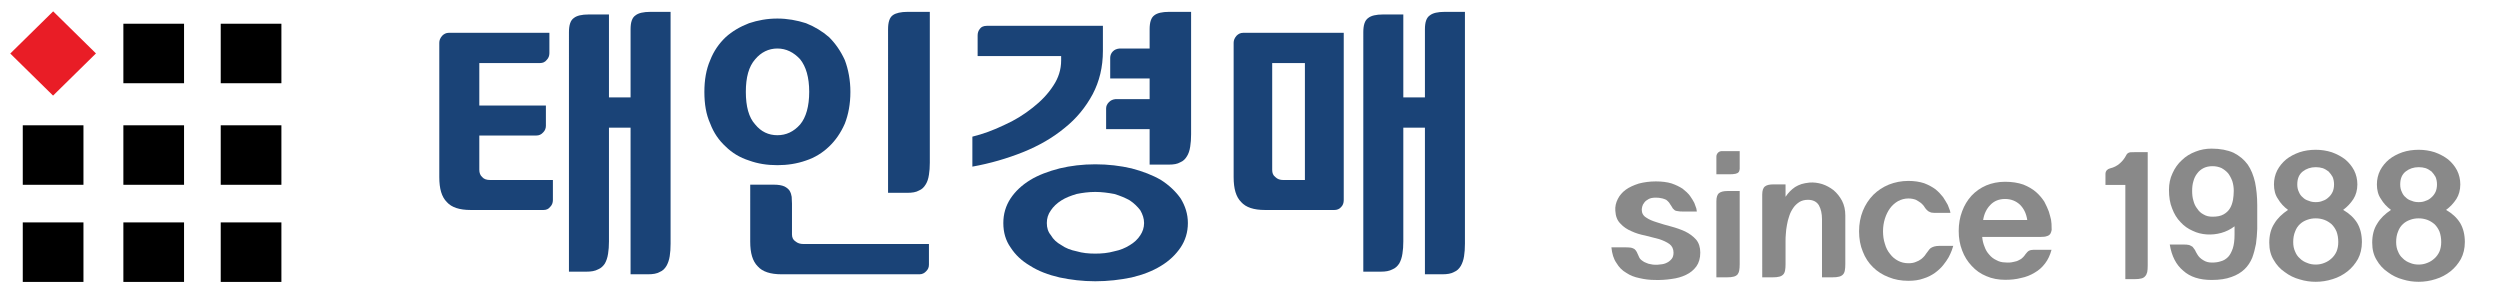 <?xml version="1.0" encoding="utf-8"?>
<!-- Generator: Adobe Illustrator 15.1.0, SVG Export Plug-In  -->
<!DOCTYPE svg PUBLIC "-//W3C//DTD SVG 1.1//EN" "http://www.w3.org/Graphics/SVG/1.1/DTD/svg11.dtd">
<svg version="1.1"
	 xmlns="http://www.w3.org/2000/svg" xmlns:xlink="http://www.w3.org/1999/xlink" xmlns:a="http://ns.adobe.com/AdobeSVGViewerExtensions/3.0/"
	 x="0px" y="0px" width="664px" height="77px" viewBox="-2.725 -3.015 664 77" enable-background="new -2.725 -3.015 664 77"
	 xml:space="preserve">
<defs>
</defs>
<path fill="#1A4377" d="M127.526,44.796h16.599v5.333c0,0.694-0.233,1.314-0.699,1.777c-0.465,0.619-1.085,0.85-1.783,0.85h-19.391
	c-2.947,0-5.041-0.696-6.282-2.086c-1.396-1.391-2.018-3.555-2.018-6.645v-35.7c0-0.62,0.233-1.237,0.777-1.854
	c0.465-0.464,1.008-0.773,1.783-0.773h26.682v5.409c0,0.696-0.232,1.313-0.698,1.778c-0.464,0.617-1.085,0.849-1.784,0.849h-16.132
	v11.281h17.685v5.41c0,0.618-0.233,1.236-0.699,1.7c-0.542,0.619-1.162,0.851-1.782,0.851h-15.204v9.117
	c0,0.773,0.233,1.47,0.776,1.933C125.819,44.565,126.518,44.796,127.526,44.796z M159.017,22.852h5.739V4.77
	c0-1.854,0.387-3.09,1.318-3.709c0.776-0.617,2.094-0.928,3.956-0.928h5.352v61.586c0,1.237-0.077,2.396-0.232,3.323
	c-0.156,1.005-0.466,1.854-0.853,2.55c-0.466,0.773-1.008,1.313-1.784,1.622c-0.777,0.464-1.862,0.619-3.103,0.619h-4.654V30.887
	h-5.739v30.214c0,1.237-0.079,2.318-0.233,3.245c-0.156,1.082-0.466,1.933-0.854,2.627c-0.466,0.696-1.008,1.236-1.784,1.546
	c-0.852,0.463-1.862,0.618-3.103,0.618h-4.654V5.543c0-1.855,0.387-3.169,1.319-3.787c0.775-0.619,2.094-0.927,3.878-0.927h5.43
	V22.852z"/>
<path fill="#1A4377" d="M203.747,1.911c2.638,0,5.197,0.463,7.602,1.237c2.327,0.927,4.344,2.164,6.128,3.709
	c1.705,1.699,3.102,3.709,4.188,6.104c0.93,2.473,1.474,5.332,1.474,8.423c0,3.245-0.543,6.026-1.474,8.422
	c-1.085,2.473-2.482,4.482-4.188,6.104c-1.785,1.701-3.802,2.937-6.128,3.709c-2.404,0.851-4.963,1.236-7.602,1.236
	c-2.715,0-5.197-0.386-7.523-1.236c-2.405-0.772-4.5-2.008-6.205-3.709c-1.784-1.623-3.18-3.632-4.111-6.104
	c-1.086-2.396-1.551-5.177-1.551-8.422c0-3.091,0.465-5.95,1.551-8.423c0.931-2.396,2.327-4.405,4.111-6.104
	c1.705-1.545,3.8-2.782,6.205-3.709C198.549,2.374,201.032,1.911,203.747,1.911z M203.747,32.897c2.328,0,4.343-0.928,6.05-2.859
	c1.551-1.855,2.404-4.792,2.404-8.655c0-3.865-0.853-6.724-2.404-8.654c-1.707-1.855-3.723-2.86-6.05-2.86
	c-2.326,0-4.343,1.004-5.895,2.86c-1.706,1.931-2.482,4.79-2.482,8.654c0,3.863,0.776,6.799,2.482,8.655
	C199.403,31.969,201.42,32.897,203.747,32.897z M244.002,61.797v5.487c0,0.695-0.233,1.236-0.698,1.699
	c-0.466,0.541-1.086,0.851-1.784,0.851h-36.686c-2.949,0-5.043-0.696-6.284-2.087c-1.396-1.39-2.016-3.554-2.016-6.567V46.034h6.282
	c1.164,0,2.094,0.155,2.792,0.463c0.62,0.309,1.086,0.695,1.397,1.159c0.31,0.54,0.465,1.082,0.543,1.622
	c0,0.619,0.077,1.236,0.077,1.778v8.19c0,0.85,0.311,1.468,0.931,1.854c0.542,0.463,1.241,0.695,2.095,0.695H244.002z
	 M244.235,40.161c0,1.236-0.077,2.318-0.233,3.245c-0.156,1.082-0.465,1.932-0.854,2.549c-0.464,0.773-1.008,1.314-1.784,1.625
	c-0.775,0.463-1.862,0.617-3.103,0.617h-5.118V4.77c0-1.854,0.387-3.167,1.318-3.786c0.776-0.54,2.094-0.851,3.878-0.851h5.895
	V40.161z"/>
<path fill="#1A4377" d="M290.207,3.842v6.646c0,4.327-0.931,8.113-2.715,11.513c-1.862,3.478-4.344,6.49-7.446,8.963
	c-3.18,2.627-6.825,4.714-11.013,6.413c-4.266,1.701-8.764,3.015-13.496,3.865v-7.96c2.792-0.695,5.584-1.7,8.455-3.09
	c2.791-1.237,5.273-2.784,7.601-4.637c2.171-1.699,4.033-3.632,5.43-5.796c1.395-2.085,2.093-4.327,2.093-6.722v-1.159h-22.182
	V6.392c0-0.618,0.155-1.237,0.621-1.777c0.31-0.463,0.93-0.773,1.861-0.773H290.207z M288.191,40.624
	c3.411,0,6.592,0.386,9.616,1.082c2.948,0.773,5.584,1.777,7.835,3.09c2.172,1.393,3.878,3.015,5.195,4.868
	c1.241,2.01,1.94,4.174,1.94,6.569c0,2.473-0.699,4.637-1.94,6.491c-1.317,1.933-3.023,3.555-5.195,4.869
	c-2.251,1.39-4.887,2.395-7.835,3.09c-3.024,0.619-6.205,1.005-9.616,1.005c-3.415,0-6.517-0.386-9.464-1.005
	c-3.025-0.695-5.661-1.7-7.833-3.09c-2.25-1.314-3.956-2.936-5.197-4.869c-1.318-1.854-1.938-4.018-1.938-6.491
	c0-2.396,0.62-4.56,1.938-6.569c1.241-1.854,2.946-3.476,5.197-4.868c2.172-1.313,4.809-2.316,7.833-3.09
	C281.674,41.01,284.777,40.624,288.191,40.624z M288.191,64.346c1.705,0,3.411-0.154,5.041-0.617c1.551-0.31,2.87-0.851,4.111-1.625
	c1.164-0.694,2.094-1.545,2.792-2.627c0.62-0.926,1.008-2.008,1.008-3.245c0-1.236-0.388-2.318-1.008-3.4
	c-0.698-0.928-1.629-1.854-2.792-2.627c-1.241-0.696-2.56-1.237-4.111-1.7c-1.629-0.311-3.335-0.542-5.041-0.542
	c-1.784,0-3.415,0.231-4.964,0.542c-1.553,0.463-2.949,1.003-4.035,1.7c-1.241,0.773-2.17,1.699-2.791,2.627
	c-0.777,1.082-1.087,2.164-1.087,3.4c0,1.237,0.31,2.319,1.087,3.245c0.621,1.082,1.549,1.933,2.791,2.627
	c1.086,0.773,2.482,1.315,4.035,1.625C284.777,64.192,286.407,64.346,288.191,64.346z M293.542,23.315h9.074V17.83h-10.471v-5.488
	c0-0.617,0.233-1.236,0.697-1.699c0.466-0.464,1.01-0.696,1.784-0.773h7.989v-5.1c0-1.854,0.388-3.09,1.241-3.709
	c0.775-0.617,2.095-0.928,3.956-0.928h5.817v32.533c0,1.236-0.079,2.318-0.232,3.245c-0.156,1.082-0.467,1.933-0.854,2.55
	c-0.466,0.772-1.007,1.313-1.784,1.624c-0.774,0.463-1.784,0.618-3.024,0.618h-5.119v-9.427h-11.556v-5.487
	c0-0.617,0.233-1.159,0.774-1.7C292.302,23.624,292.843,23.393,293.542,23.315z"/>
<path fill="#1A4377" d="M354.173,50.129c0,0.771-0.232,1.391-0.699,1.854c-0.464,0.542-1.085,0.773-1.782,0.773h-18.461
	c-2.947,0-5.041-0.696-6.282-2.086c-1.396-1.391-2.018-3.555-2.018-6.645v-35.7c0-0.62,0.233-1.237,0.777-1.854
	c0.464-0.464,1.008-0.773,1.784-0.773h26.681V50.129z M335.17,42.092c0,0.851,0.232,1.47,0.853,1.933
	c0.544,0.541,1.241,0.771,2.095,0.771h5.739V13.733h-8.687V42.092z M386.361,61.719c0,1.237-0.077,2.396-0.233,3.323
	c-0.154,1.005-0.464,1.854-0.852,2.55c-0.467,0.773-1.01,1.313-1.785,1.622c-0.774,0.464-1.861,0.619-3.102,0.619h-4.654V30.887
	h-5.74v30.214c0,1.237-0.077,2.318-0.231,3.245c-0.155,1.082-0.466,1.933-0.854,2.627c-0.465,0.696-1.008,1.236-1.784,1.546
	c-0.854,0.463-1.861,0.618-3.103,0.618h-4.654V5.543c0-1.855,0.39-3.169,1.318-3.787c0.776-0.619,2.095-0.927,3.879-0.927h5.429
	v22.023h5.74V4.77c0-1.854,0.388-3.09,1.318-3.709c0.776-0.617,2.095-0.928,3.956-0.928h5.352V61.719z"/>
<path fill="#898989" d="M433.327,52.691c0,0.881,0.374,1.585,1.164,2.069c0.746,0.528,1.702,0.923,2.868,1.276
	c1.163,0.395,2.41,0.747,3.741,1.099c1.329,0.353,2.576,0.792,3.739,1.32c1.165,0.572,2.121,1.276,2.911,2.156
	c0.746,0.879,1.121,2.066,1.121,3.474c0,1.496-0.375,2.729-1.038,3.651c-0.707,0.968-1.621,1.716-2.744,2.245
	c-1.163,0.571-2.452,0.923-3.866,1.099c-1.454,0.219-2.908,0.308-4.405,0.264c-1.413,0-2.785-0.176-4.074-0.484
	c-1.33-0.264-2.494-0.704-3.532-1.408c-1.081-0.616-1.954-1.496-2.62-2.639c-0.746-1.057-1.164-2.464-1.329-4.136h3.617
	c0.662,0,1.163,0.044,1.58,0.088c0.373,0.088,0.705,0.22,0.954,0.396c0.209,0.176,0.416,0.44,0.583,0.748
	c0.165,0.352,0.333,0.749,0.582,1.276c0.165,0.439,0.457,0.748,0.831,1.012c0.332,0.264,0.706,0.485,1.122,0.617
	c0.373,0.176,0.79,0.308,1.205,0.351c0.375,0.088,0.707,0.133,0.998,0.133c0.499,0.043,1.039,0,1.622-0.089
	c0.581-0.043,1.121-0.175,1.62-0.439c0.499-0.219,0.914-0.572,1.288-1.012c0.332-0.396,0.499-0.968,0.499-1.672
	c0-0.967-0.374-1.759-1.081-2.287c-0.748-0.528-1.703-0.968-2.785-1.32c-1.121-0.308-2.327-0.616-3.615-0.924
	c-1.33-0.264-2.536-0.615-3.658-1.143c-1.163-0.484-2.162-1.145-2.951-2.023c-0.831-0.792-1.289-1.936-1.371-3.432
	c-0.085-1.1,0.165-2.156,0.665-3.125c0.455-0.924,1.163-1.759,2.119-2.463c0.915-0.66,2.078-1.188,3.45-1.627
	c1.33-0.353,2.868-0.573,4.53-0.573c1.58,0,2.992,0.176,4.156,0.528c1.165,0.396,2.122,0.879,2.952,1.407
	c0.79,0.616,1.455,1.232,1.954,1.892c0.497,0.704,0.872,1.319,1.163,1.892c0.249,0.616,0.415,1.1,0.541,1.495
	c0.082,0.44,0.124,0.705,0.124,0.792h-3.533c-0.748,0-1.329-0.044-1.662-0.131c-0.415-0.044-0.706-0.176-0.874-0.397
	c-0.249-0.175-0.414-0.395-0.581-0.748c-0.165-0.263-0.416-0.66-0.748-1.143c-0.249-0.265-0.5-0.529-0.748-0.705
	c-0.333-0.132-0.625-0.264-0.957-0.352c-0.332-0.088-0.666-0.132-0.956-0.176c-0.332,0-0.623-0.043-0.831-0.043
	c-0.831,0-1.496,0.132-1.954,0.396c-0.498,0.264-0.872,0.572-1.121,0.923c-0.291,0.353-0.457,0.705-0.54,1.056
	C433.369,52.207,433.327,52.515,433.327,52.691z"/>
<path fill="#898989" d="M454.517,37.12h4.821v3.431c0,0.527,0,0.967,0,1.319c-0.041,0.353-0.123,0.66-0.291,0.836
	c-0.164,0.221-0.457,0.352-0.83,0.439c-0.417,0.089-0.957,0.132-1.663,0.132h-3.408V38.57c0-0.35,0.124-0.703,0.415-1.011
	C453.81,37.295,454.102,37.163,454.517,37.12z M459.338,47.721v19.4c0,0.703-0.041,1.231-0.123,1.671
	c-0.084,0.484-0.25,0.836-0.459,1.1c-0.249,0.265-0.622,0.484-1.04,0.573c-0.456,0.131-1.038,0.175-1.701,0.175h-2.869V50.404
	c0-1.055,0.249-1.804,0.749-2.155c0.456-0.352,1.204-0.528,2.201-0.528H459.338z"/>
<path fill="#898989" d="M477.874,45.477c1.08-0.087,2.202,0.044,3.367,0.397c1.079,0.352,2.119,0.923,3.033,1.627
	c0.914,0.792,1.663,1.715,2.245,2.815c0.581,1.145,0.871,2.42,0.871,3.873v12.933c0,0.703-0.039,1.231-0.124,1.671
	c-0.083,0.484-0.248,0.836-0.498,1.1c-0.249,0.265-0.624,0.484-1.039,0.573c-0.458,0.131-1.039,0.175-1.746,0.175h-2.784V55.199
	c0-1.495-0.291-2.727-0.831-3.694c-0.584-0.968-1.581-1.452-2.911-1.452c-0.914,0-1.663,0.22-2.243,0.571
	c-0.666,0.441-1.205,0.923-1.622,1.541c-0.456,0.66-0.831,1.364-1.081,2.156c-0.29,0.834-0.499,1.626-0.623,2.419
	c-0.166,0.835-0.25,1.627-0.291,2.331c-0.082,0.792-0.082,1.408-0.082,1.892v6.159c0,0.703-0.042,1.231-0.125,1.671
	c-0.084,0.484-0.249,0.836-0.499,1.1c-0.25,0.265-0.623,0.484-1.039,0.573c-0.457,0.131-1.04,0.175-1.705,0.175h-2.827V48.688
	c0-1.099,0.251-1.847,0.749-2.2c0.458-0.352,1.165-0.527,2.162-0.527h3.284v3.299c0.332-0.528,0.748-1.011,1.163-1.452
	c0.415-0.439,0.873-0.792,1.372-1.143c0.498-0.308,1.038-0.572,1.703-0.792C476.334,45.697,477.042,45.565,477.874,45.477z"/>
<path fill="#898989" d="M512.488,62.281h3.574c-0.081,0.264-0.207,0.616-0.374,1.145c-0.206,0.571-0.498,1.188-0.83,1.847
	c-0.416,0.704-0.874,1.409-1.456,2.111c-0.623,0.792-1.372,1.452-2.202,2.068c-0.872,0.616-1.87,1.144-3.034,1.495
	c-1.165,0.441-2.535,0.618-4.033,0.618c-1.911,0-3.657-0.31-5.236-0.969c-1.622-0.615-2.991-1.496-4.157-2.64
	c-1.162-1.143-2.078-2.507-2.7-4.135c-0.666-1.584-0.998-3.387-0.998-5.411c0-1.936,0.332-3.739,0.998-5.412
	c0.664-1.627,1.578-3.035,2.783-4.268c1.165-1.143,2.537-2.067,4.157-2.727c1.58-0.616,3.282-0.968,5.153-0.968
	c1.579,0,2.993,0.221,4.199,0.616c1.165,0.44,2.203,1.012,3.034,1.628c0.79,0.66,1.455,1.364,1.995,2.068
	c0.499,0.792,0.914,1.451,1.246,2.066c0.251,0.66,0.457,1.189,0.583,1.541c0.083,0.44,0.125,0.616,0.125,0.572h-3.866
	c-0.333,0-0.624,0-0.873-0.044c-0.248,0-0.499-0.044-0.706-0.176c-0.25-0.088-0.5-0.22-0.707-0.44
	c-0.25-0.177-0.457-0.484-0.706-0.836c-0.25-0.439-0.582-0.792-0.997-1.143c-0.376-0.265-0.831-0.573-1.331-0.836
	c-0.581-0.221-1.247-0.352-1.996-0.352c-0.996,0-1.911,0.264-2.743,0.704c-0.83,0.484-1.536,1.1-2.119,1.893
	c-0.582,0.791-1.039,1.715-1.371,2.771c-0.334,1.055-0.5,2.199-0.5,3.344c0,1.231,0.166,2.331,0.5,3.343
	c0.291,1.055,0.748,1.936,1.371,2.683c0.583,0.792,1.289,1.363,2.119,1.804c0.832,0.44,1.747,0.659,2.743,0.659
	c0.749,0,1.415-0.087,1.996-0.351c0.54-0.176,0.997-0.441,1.414-0.749c0.332-0.263,0.664-0.571,0.914-0.879
	c0.208-0.264,0.374-0.528,0.498-0.704c0.166-0.176,0.332-0.396,0.5-0.66c0.124-0.22,0.332-0.439,0.58-0.66
	c0.251-0.176,0.541-0.308,0.957-0.44C511.325,62.369,511.823,62.281,512.488,62.281z"/>
<path fill="#898989" d="M539.373,59.906h-15.629c0.083,0.968,0.29,1.805,0.622,2.595c0.293,0.836,0.708,1.541,1.248,2.112
	c0.499,0.616,1.123,1.1,1.871,1.452c0.705,0.396,1.496,0.617,2.326,0.617c0.834,0.087,1.58,0.042,2.246-0.132
	c0.582-0.089,1.122-0.265,1.538-0.528c0.415-0.176,0.747-0.44,1.039-0.748c0.248-0.265,0.458-0.528,0.624-0.792
	c0.332-0.439,0.623-0.748,0.955-0.923c0.248-0.132,0.623-0.22,1.04-0.22h4.903c-0.374,1.407-0.956,2.639-1.704,3.607
	c-0.79,1.055-1.703,1.847-2.785,2.463c-1.08,0.661-2.285,1.145-3.614,1.408c-1.331,0.352-2.744,0.484-4.158,0.484
	c-1.829,0-3.532-0.308-5.029-0.968c-1.536-0.616-2.826-1.54-3.907-2.727c-1.08-1.145-1.953-2.507-2.536-4.091
	c-0.622-1.583-0.915-3.3-0.915-5.191c0-1.847,0.293-3.607,0.915-5.234c0.583-1.583,1.414-2.947,2.495-4.136
	c1.081-1.144,2.369-2.067,3.906-2.727c1.497-0.617,3.16-0.968,4.987-0.968c1.871,0,3.493,0.263,4.864,0.747
	c1.331,0.528,2.452,1.188,3.367,1.979c0.915,0.792,1.62,1.672,2.203,2.552c0.5,0.968,0.914,1.847,1.204,2.639
	c0.251,0.879,0.459,1.584,0.583,2.155c0.082,0.616,0.124,1.013,0.124,1.1c0.043,0.66,0.043,1.188,0.043,1.628
	c-0.085,0.44-0.208,0.792-0.375,1.055c-0.206,0.264-0.499,0.484-0.872,0.572C540.536,59.862,539.996,59.906,539.373,59.906z
	 M529.811,49.832c-1.577,0-2.908,0.528-3.905,1.584c-1.04,1.057-1.664,2.42-1.912,4.004h11.722
	c-0.251-1.673-0.874-2.992-1.913-4.047C532.722,50.36,531.391,49.832,529.811,49.832z"/>
<path fill="#898989" d="M557.732,41.695c0.956-0.221,1.829-0.66,2.576-1.32c0.706-0.616,1.248-1.32,1.662-2.112
	c0.209-0.483,0.584-0.748,1.081-0.835c0.5,0,1.04-0.044,1.706-0.044h2.95v30.133c0,0.704-0.042,1.276-0.125,1.715
	c-0.125,0.484-0.29,0.837-0.541,1.1c-0.249,0.308-0.622,0.528-1.039,0.616c-0.498,0.133-1.081,0.176-1.786,0.176h-2.453v-25.03
	h-5.279v-2.903c0-0.396,0.124-0.747,0.375-1.012C557.067,41.958,557.357,41.782,557.732,41.695z"/>
<path fill="#898989" d="M590.77,57.09c-1.079,0.837-2.284,1.408-3.533,1.76c-1.286,0.353-2.576,0.484-3.864,0.396
	c-1.33-0.088-2.577-0.396-3.739-0.968c-1.207-0.527-2.288-1.275-3.202-2.288c-0.957-0.968-1.705-2.2-2.245-3.652
	c-0.581-1.408-0.832-3.034-0.832-4.926c0-1.584,0.291-3.079,0.957-4.443c0.583-1.319,1.413-2.508,2.493-3.475
	c0.997-0.968,2.204-1.716,3.617-2.244c1.331-0.529,2.742-0.792,4.239-0.792c2.327,0,4.281,0.395,5.861,1.1
	c1.537,0.792,2.784,1.803,3.741,3.123c0.914,1.321,1.536,2.903,1.954,4.707c0.374,1.848,0.58,3.871,0.58,6.071v2.375
	c0,1.319,0,2.64,0,3.96c-0.042,1.363-0.166,2.683-0.332,3.958c-0.248,1.32-0.582,2.552-0.998,3.695
	c-0.499,1.188-1.163,2.199-2.036,3.035c-0.914,0.88-2.077,1.584-3.491,2.068c-1.413,0.528-3.16,0.792-5.236,0.792
	c-3.202,0-5.736-0.792-7.566-2.463c-1.911-1.583-3.075-3.916-3.574-6.951h3.615c0.623,0,1.123,0.043,1.539,0.131
	c0.332,0.132,0.664,0.308,0.916,0.484c0.206,0.263,0.413,0.528,0.622,0.836c0.166,0.352,0.374,0.792,0.665,1.231
	c0.332,0.572,0.832,1.056,1.496,1.452c0.665,0.44,1.412,0.659,2.328,0.659c0.832,0,1.663-0.086,2.41-0.351
	c0.707-0.176,1.331-0.573,1.912-1.144c0.499-0.528,0.914-1.32,1.247-2.287c0.291-0.924,0.456-2.112,0.456-3.607V57.09z
	 M584.911,41.122c-0.915,0-1.663,0.176-2.327,0.484c-0.708,0.353-1.289,0.837-1.705,1.408c-0.5,0.615-0.832,1.32-1.039,2.112
	c-0.249,0.791-0.333,1.671-0.333,2.551c0,0.923,0.084,1.804,0.333,2.596c0.207,0.835,0.539,1.54,1.039,2.155
	c0.416,0.66,0.997,1.188,1.705,1.54c0.664,0.395,1.412,0.572,2.327,0.572c1.204,0,2.202-0.177,2.951-0.616
	c0.706-0.395,1.287-0.923,1.704-1.626c0.374-0.617,0.622-1.366,0.79-2.201c0.124-0.792,0.208-1.628,0.208-2.419
	c0-0.88-0.126-1.76-0.376-2.551c-0.29-0.792-0.664-1.497-1.121-2.112c-0.499-0.571-1.122-1.055-1.787-1.408
	C586.574,41.298,585.783,41.122,584.911,41.122z"/>
<path fill="#898989" d="M624.597,61.27c0,1.715-0.374,3.211-1.038,4.487c-0.75,1.32-1.664,2.419-2.786,3.3
	c-1.164,0.924-2.494,1.627-3.949,2.066c-1.495,0.484-2.994,0.705-4.488,0.705c-1.373,0-2.785-0.177-4.199-0.616
	c-1.496-0.397-2.825-1.056-3.99-1.936c-1.246-0.837-2.245-1.936-2.991-3.255c-0.791-1.276-1.165-2.815-1.165-4.576
	c0-1.935,0.415-3.65,1.33-5.058c0.831-1.408,2.077-2.597,3.657-3.652c-1.08-0.792-1.994-1.76-2.659-2.904
	c-0.749-1.056-1.081-2.375-1.081-3.87c0-1.32,0.289-2.596,0.873-3.739c0.583-1.101,1.372-2.069,2.37-2.903
	c0.997-0.792,2.16-1.408,3.532-1.892c1.331-0.44,2.743-0.66,4.323-0.66c1.494,0,2.909,0.22,4.281,0.66
	c1.33,0.484,2.494,1.1,3.532,1.892c0.997,0.834,1.788,1.803,2.369,2.903c0.582,1.144,0.873,2.419,0.873,3.739
	c0,1.496-0.374,2.814-1.04,3.87c-0.746,1.145-1.66,2.112-2.742,2.904c1.622,0.923,2.867,2.068,3.74,3.476
	C624.181,57.619,624.597,59.335,624.597,61.27z M612.335,67.252c0.79,0,1.537-0.131,2.286-0.439
	c0.707-0.264,1.331-0.661,1.911-1.189c0.541-0.483,0.997-1.099,1.331-1.848c0.291-0.703,0.457-1.539,0.457-2.507
	c0-1.056-0.166-1.979-0.457-2.771c-0.334-0.792-0.79-1.452-1.331-1.979c-0.58-0.484-1.204-0.881-1.911-1.145
	c-0.749-0.264-1.496-0.395-2.286-0.395c-0.832,0-1.58,0.131-2.288,0.395c-0.745,0.263-1.411,0.661-1.911,1.145
	c-0.582,0.527-0.996,1.187-1.288,1.979c-0.333,0.792-0.497,1.715-0.497,2.771c0,0.968,0.164,1.804,0.497,2.507
	c0.292,0.749,0.706,1.365,1.288,1.848c0.5,0.528,1.166,0.925,1.911,1.189C610.755,67.121,611.503,67.252,612.335,67.252z
	 M612.335,41.386c-1.33,0-2.495,0.396-3.451,1.144c-0.997,0.792-1.453,1.936-1.453,3.432c0,0.747,0.123,1.407,0.414,1.979
	c0.25,0.616,0.583,1.1,1.039,1.452c0.418,0.439,0.956,0.748,1.581,0.923c0.58,0.265,1.205,0.353,1.87,0.353
	c0.666,0,1.288-0.087,1.87-0.353c0.581-0.175,1.081-0.484,1.537-0.923c0.416-0.352,0.79-0.836,1.081-1.452
	c0.25-0.572,0.375-1.232,0.375-1.979c0-0.704-0.125-1.364-0.375-1.979c-0.291-0.529-0.665-1.012-1.081-1.452
	c-0.456-0.352-0.956-0.661-1.537-0.879C613.624,41.474,613.001,41.386,612.335,41.386z"/>
<path fill="#898989" d="M651.938,61.27c0,1.715-0.374,3.211-1.039,4.487c-0.75,1.32-1.663,2.419-2.785,3.3
	c-1.163,0.924-2.493,1.627-3.949,2.066c-1.494,0.484-2.992,0.705-4.486,0.705c-1.374,0-2.787-0.177-4.2-0.616
	c-1.495-0.397-2.826-1.056-3.989-1.936c-1.248-0.837-2.245-1.936-2.994-3.255c-0.789-1.276-1.163-2.815-1.163-4.576
	c0-1.935,0.414-3.65,1.33-5.058c0.832-1.408,2.077-2.597,3.658-3.652c-1.082-0.792-1.995-1.76-2.661-2.904
	c-0.748-1.056-1.081-2.375-1.081-3.87c0-1.32,0.291-2.596,0.873-3.739c0.583-1.101,1.372-2.069,2.37-2.903
	c0.997-0.792,2.162-1.408,3.532-1.892c1.331-0.44,2.744-0.66,4.325-0.66c1.494,0,2.907,0.22,4.279,0.66
	c1.33,0.484,2.495,1.1,3.533,1.892c0.997,0.834,1.788,1.803,2.368,2.903c0.584,1.144,0.874,2.42,0.874,3.74
	c0,1.496-0.374,2.814-1.039,3.87c-0.749,1.145-1.663,2.112-2.743,2.904c1.622,0.923,2.868,2.068,3.741,3.476
	C651.523,57.619,651.938,59.335,651.938,61.27z M639.678,67.252c0.788,0,1.536-0.131,2.284-0.439
	c0.708-0.264,1.329-0.661,1.911-1.189c0.541-0.483,0.998-1.099,1.331-1.848c0.289-0.703,0.458-1.539,0.458-2.507
	c0-1.056-0.169-1.979-0.458-2.771c-0.333-0.792-0.79-1.452-1.331-1.979c-0.582-0.484-1.203-0.881-1.911-1.145
	c-0.748-0.264-1.496-0.395-2.284-0.395c-0.834,0-1.581,0.131-2.288,0.395c-0.749,0.263-1.413,0.661-1.912,1.145
	c-0.582,0.527-0.997,1.187-1.289,1.979c-0.333,0.792-0.498,1.715-0.498,2.771c0,0.968,0.165,1.804,0.498,2.507
	c0.292,0.749,0.707,1.365,1.289,1.848c0.499,0.528,1.163,0.925,1.912,1.189C638.097,67.121,638.844,67.252,639.678,67.252z
	 M639.678,41.386c-1.332,0-2.496,0.396-3.451,1.144c-0.998,0.792-1.456,1.936-1.456,3.432c0,0.747,0.125,1.407,0.416,1.979
	c0.249,0.616,0.582,1.1,1.04,1.452c0.414,0.439,0.955,0.748,1.58,0.923c0.58,0.265,1.205,0.353,1.871,0.353
	c0.662,0,1.287-0.087,1.868-0.353c0.583-0.175,1.081-0.484,1.539-0.923c0.413-0.352,0.788-0.836,1.079-1.452
	c0.25-0.572,0.375-1.232,0.375-1.979c0-0.704-0.125-1.364-0.375-1.979c-0.291-0.529-0.666-1.012-1.079-1.452
	c-0.458-0.352-0.956-0.661-1.539-0.879C640.965,41.474,640.34,41.386,639.678,41.386z"/>
<g id="Rectangle_1_1_">
	<g>
		<polygon fill-rule="evenodd" clip-rule="evenodd" fill="#E91D26" points="11.396,0 0,11.203 11.368,22.378 22.762,11.173 		"/>
	</g>
</g>
<g id="Rectangle_1_copy_1_">
	<g>
		<rect x="30.042" y="3.288" fill-rule="evenodd" clip-rule="evenodd" width="16.116" height="15.803"/>
	</g>
</g>
<g id="Rectangle_1_copy_2_3_">
	<g>
		<rect x="3.323" y="30.264" fill-rule="evenodd" clip-rule="evenodd" width="16.119" height="15.802"/>
	</g>
</g>
<g id="Rectangle_1_copy_2_2_">
	<g>
		<rect x="30.042" y="30.264" fill-rule="evenodd" clip-rule="evenodd" width="16.116" height="15.802"/>
	</g>
</g>
<g id="Rectangle_1_copy_3_3_">
	<g>
		<rect x="3.323" y="56.056" fill-rule="evenodd" clip-rule="evenodd" width="16.119" height="15.806"/>
	</g>
</g>
<g id="Rectangle_1_copy_3_2_">
	<g>
		<rect x="30.042" y="56.056" fill-rule="evenodd" clip-rule="evenodd" width="16.116" height="15.806"/>
	</g>
</g>
<g id="Rectangle_1_copy_4_5_">
	<g>
		<rect x="55.9" y="3.288" fill-rule="evenodd" clip-rule="evenodd" width="16.116" height="15.803"/>
	</g>
</g>
<g id="Rectangle_1_copy_4_4_">
	<g>
		<rect x="55.9" y="30.264" fill-rule="evenodd" clip-rule="evenodd" width="16.116" height="15.802"/>
	</g>
</g>
<g id="Rectangle_1_copy_4_3_">
	<g>
		<rect x="55.9" y="56.056" fill-rule="evenodd" clip-rule="evenodd" width="16.116" height="15.806"/>
	</g>
</g>
</svg>
